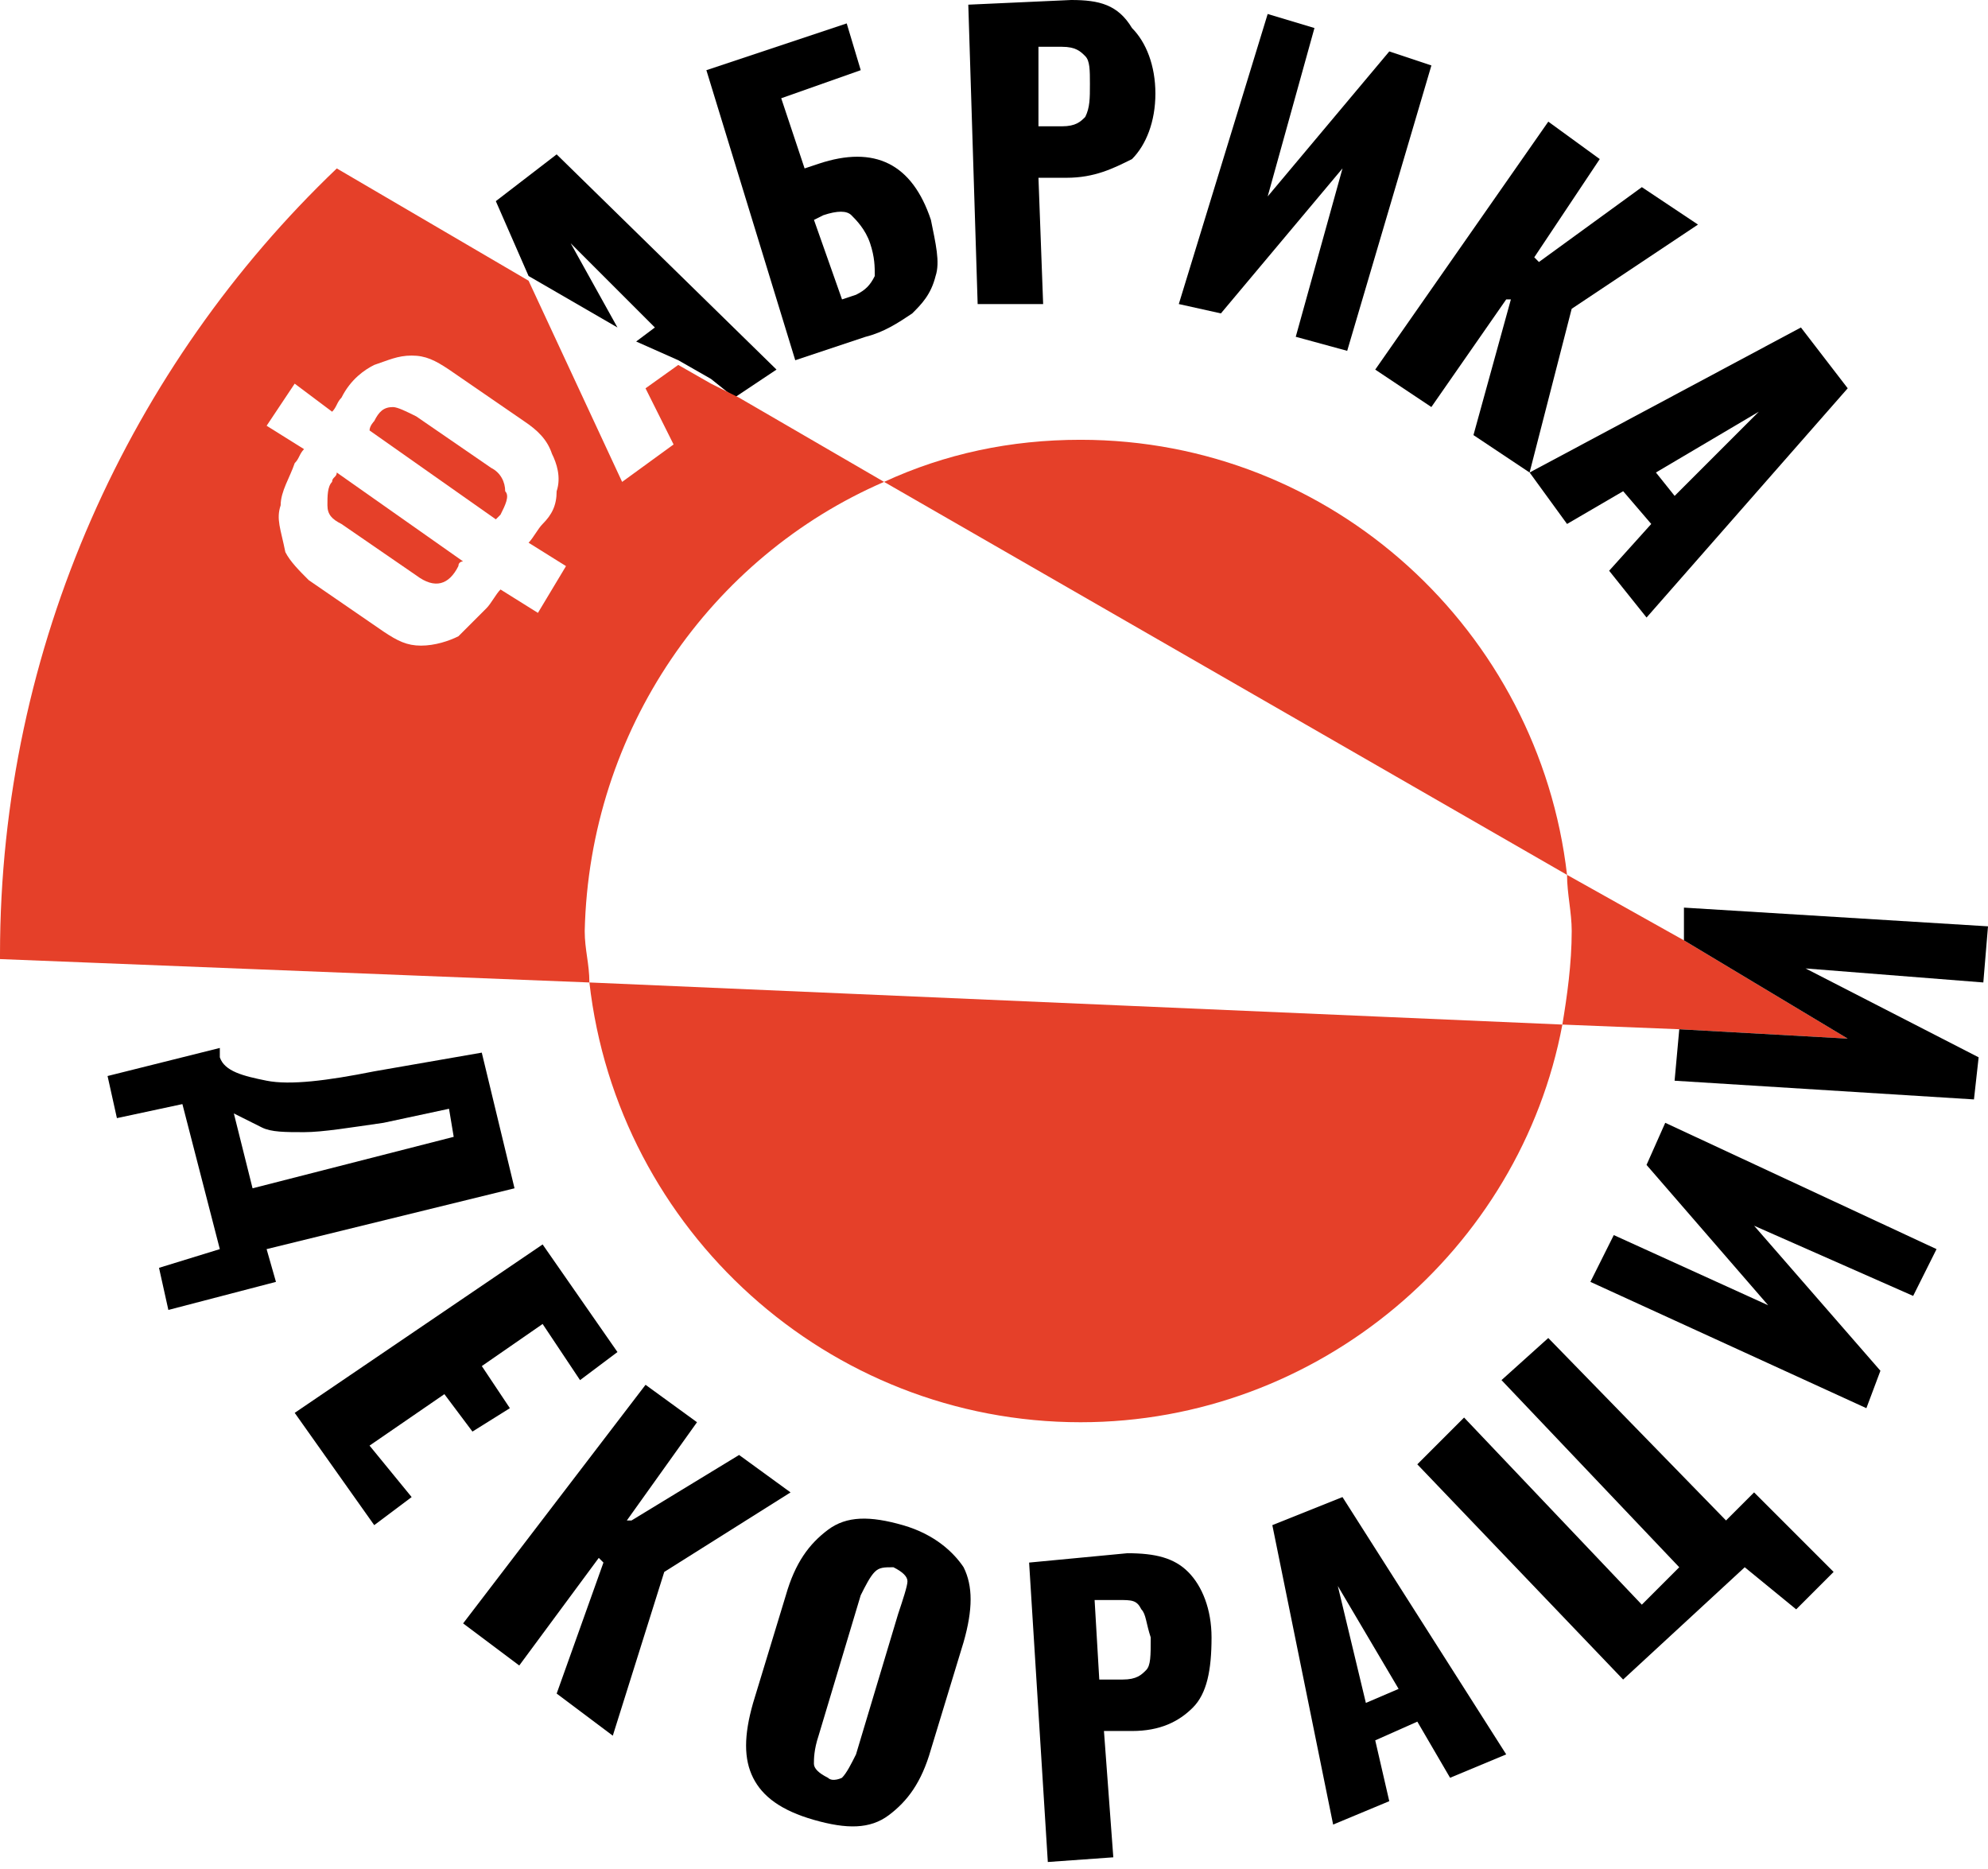 <?xml version="1.0" encoding="UTF-8"?> <svg xmlns="http://www.w3.org/2000/svg" width="250" height="235" viewBox="0 0 250 235" fill="none"> <path d="M71.765 30.586L82.354 41.175L80.001 42.939L85.295 45.292L89.412 47.645L92.354 49.998L97.648 46.469L70.001 19.41L62.353 25.292L66.471 34.704L77.648 41.175L71.765 30.586Z" fill="black"></path> <path d="M103.536 27.06C105.301 26.471 106.477 26.471 107.066 27.06C107.654 27.648 108.83 28.824 109.419 30.589C110.007 32.354 110.007 33.53 110.007 34.707C109.419 35.883 108.83 36.471 107.654 37.06L105.889 37.648L102.36 27.648L103.536 27.06ZM108.83 42.354C111.183 41.766 112.948 40.589 114.713 39.413C115.889 38.236 117.066 37.06 117.654 34.707C118.242 32.942 117.654 30.589 117.066 27.648C114.713 20.589 110.007 18.236 102.948 20.589L101.183 21.177L98.242 12.354L108.242 8.824L106.477 2.942L88.83 8.824L100.007 45.295L108.83 42.354Z" fill="black"></path> <path d="M133.533 5.882C135.297 5.882 135.886 6.471 136.474 7.059C137.062 7.647 137.062 8.824 137.062 10.588C137.062 12.353 137.062 13.53 136.474 14.706C135.886 15.294 135.297 15.882 133.533 15.882H130.591V5.882H133.533ZM131.18 38.236L130.591 22.353H134.121C137.65 22.353 140.003 21.177 142.356 20C144.121 18.235 145.297 15.294 145.297 11.765C145.297 8.235 144.121 5.294 142.356 3.529C140.591 0.588 138.238 0 134.709 0L121.768 0.588L122.944 38.236H131.18Z" fill="black"></path> <path d="M168.828 21.171L162.946 42.347L169.416 44.112L180.005 8.229L174.71 6.465L159.416 24.7L165.299 3.523L159.416 1.759L148.24 38.23L153.534 39.406L168.828 21.171Z" fill="black"></path> <path d="M180 51.178L189.412 37.648H190L185.294 54.707L192.353 59.413L197.647 38.825L213.529 28.237L206.47 23.531L193.529 32.943L192.941 32.354L201.176 20.001L194.706 15.295L172.941 46.472L180 51.178Z" fill="black"></path> <path d="M221.181 51.763L210.593 62.351L208.24 59.41L221.181 51.763ZM192.357 59.41L197.063 65.881L204.122 61.763L207.652 65.881L202.357 71.763L207.063 77.646L232.358 48.822L226.475 41.175L192.357 59.41Z" fill="black"></path> <path d="M232.356 130.59L211.768 118.237L197.062 110.001C197.062 112.354 197.65 114.707 197.65 117.06C197.65 121.178 197.062 125.296 196.474 128.825L211.18 129.413L232.356 130.59Z" fill="#E54029"></path> <path d="M135.885 55.297C127.061 55.297 118.826 57.062 111.179 60.591L197.062 110.003C193.532 79.415 167.65 55.297 135.885 55.297Z" fill="#E54029"></path> <path d="M135.886 178.826C165.886 178.826 191.181 157.061 196.475 128.825L74.121 123.531C77.65 154.708 104.121 178.826 135.886 178.826Z" fill="#E54029"></path> <path d="M61.766 58.83L52.354 52.359C51.178 51.771 50.001 51.183 49.413 51.183C48.236 51.183 47.648 51.771 47.06 52.947C47.06 52.947 46.472 53.536 46.472 54.124L62.354 65.3L62.942 64.712C63.531 63.536 64.119 62.359 63.531 61.771C63.531 60.594 62.942 59.418 61.766 58.83Z" fill="#E54029"></path> <path d="M67.647 77.061L62.941 74.12C62.353 74.708 61.765 75.885 61.177 76.473C60 77.65 58.824 78.826 57.647 80.002C56.471 80.591 54.706 81.179 52.941 81.179C51.177 81.179 50 80.591 48.236 79.414L38.824 72.944C37.647 71.767 36.471 70.591 35.883 69.414C35.294 66.473 34.706 65.297 35.294 63.532C35.294 61.767 36.471 60.002 37.059 58.238C37.647 57.65 37.647 57.061 38.236 56.473L33.53 53.532L37.059 48.238L41.765 51.767C42.353 51.179 42.353 50.591 42.941 50.002C44.118 47.649 45.883 46.473 47.059 45.885C48.824 45.297 50 44.708 51.765 44.708C53.53 44.708 54.706 45.297 56.471 46.473L65.883 52.944C67.647 54.12 68.824 55.297 69.412 57.061C70 58.238 70.589 60.002 70 61.767C70 63.532 69.412 64.708 68.236 65.885C67.647 66.473 67.059 67.65 66.471 68.238L71.177 71.179L67.647 77.061ZM111.177 60.591L92.942 50.002L89.412 48.238L85.295 45.885L81.177 48.826L84.706 55.885L78.236 60.591L66.471 35.296L42.353 21.179C16.471 45.885 0 81.179 0 120.003V120.591L74.118 123.532C74.118 121.179 73.53 119.414 73.53 117.062C74.118 91.767 89.412 70.002 111.177 60.591Z" fill="#E54029"></path> <path d="M41.763 60.588C41.175 61.176 41.175 62.353 41.175 63.529C41.175 64.706 41.763 65.294 42.94 65.882L52.351 72.353C54.704 74.118 56.469 73.529 57.645 71.176C57.645 70.588 58.234 70.588 58.234 70.588L42.351 59.412C42.351 60 41.763 60 41.763 60.588Z" fill="#E54029"></path> <path d="M89.418 47.645L92.947 49.409L89.418 47.645Z" fill="#E54029"></path> <path d="M29.408 140C30.585 140.588 31.761 141.176 32.938 141.765C34.114 142.353 35.879 142.353 38.232 142.353C40.585 142.353 44.114 141.765 48.232 141.176L56.467 139.412L57.056 142.941L31.761 149.412L29.408 140ZM64.703 149.412L60.585 132.353L47.056 134.706C41.173 135.882 36.467 136.471 33.526 135.882C30.585 135.294 28.232 134.706 27.644 132.941V131.765L13.526 135.294L14.702 140.588L22.938 138.824L27.644 157.059L19.997 159.412L21.173 164.706L34.703 161.177L33.526 157.059L64.703 149.412Z" fill="black"></path> <path d="M59.413 180L64.119 177.059L60.59 171.765L68.237 166.471L72.943 173.53L77.648 170L68.237 156.471L37.06 177.647L47.06 191.765L51.766 188.236L46.472 181.765L55.884 175.294L59.413 180Z" fill="black"></path> <path d="M92.945 182.942L79.415 191.178H78.827L87.651 178.825L81.18 174.119L58.239 204.119L65.298 209.413L75.298 195.883L75.886 196.472L70.004 212.942L77.062 218.237L83.533 197.648L99.415 187.648L92.945 182.942Z" fill="black"></path> <path d="M112.941 202.941L107.647 220.588C107.059 221.765 106.471 222.941 105.882 223.53C105.882 223.53 104.706 224.118 104.118 223.53C102.941 222.941 102.353 222.353 102.353 221.765C102.353 221.177 102.353 220 102.941 218.235L108.235 200.588C108.824 199.412 109.412 198.235 110 197.647C110.588 197.059 111.177 197.059 112.353 197.059C113.529 197.647 114.118 198.235 114.118 198.824C114.118 199.412 113.529 201.177 112.941 202.941ZM113.529 191.765C109.412 190.588 106.471 190.588 104.118 192.353C101.765 194.118 100 196.471 98.823 200.588L94.706 214.118C93.529 218.235 93.529 221.177 94.706 223.53C95.882 225.883 98.235 227.647 102.353 228.824C106.471 230 109.412 230 111.765 228.236C114.118 226.471 115.882 224.118 117.059 220L121.177 206.471C122.353 202.353 122.353 199.412 121.177 197.059C120 195.294 117.647 192.941 113.529 191.765Z" fill="black"></path> <path d="M144.121 210.002C143.533 210.59 142.945 211.178 141.18 211.178H138.239L137.651 201.178H140.592C142.357 201.178 142.945 201.178 143.533 202.355C144.121 202.943 144.121 204.119 144.709 205.884C144.709 208.237 144.709 209.414 144.121 210.002ZM149.415 197.649C147.651 195.884 145.298 195.296 141.768 195.296L129.415 196.472L131.768 234.12L140.004 233.531L138.827 217.649H142.357C145.886 217.649 148.239 216.472 150.004 214.708C151.768 212.943 152.357 210.002 152.357 205.884C152.357 202.355 151.18 199.414 149.415 197.649Z" fill="black"></path> <path d="M171.765 214.118L168.236 199.412L175.883 212.354L171.765 214.118ZM160.001 191.765L167.648 229.413L174.707 226.471L172.942 218.824L178.236 216.471L182.354 223.53L189.413 220.589L168.824 188.236L160.001 191.765Z" fill="black"></path> <path d="M217.055 191.177L194.702 168.235L188.82 173.529L211.173 197.059L206.467 201.765L184.114 178.235L178.232 184.118L204.114 211.177L219.408 197.059L225.879 202.353L230.585 197.647L220.585 187.647L217.055 191.177Z" fill="black"></path> <path d="M207.059 146.471L222.353 164.118L202.941 155.294L200 161.177L234.706 177.059L236.471 172.353L220.588 154.118L240.588 162.942L243.529 157.059L209.412 141.177L207.059 146.471Z" fill="black"></path> <path d="M250 116.473L211.764 114.12V118.237L232.353 130.59L211.176 129.414L210.588 135.884L248.235 138.237L248.823 132.943L227.059 121.767L249.412 123.531L250 116.473Z" fill="black"></path> <path d="M211.767 118.237L232.355 130.59L211.179 129.413L232.355 130.59L211.767 118.237Z" fill="black"></path> <path d="M81.176 48.24L85.294 45.299L81.176 48.24Z" fill="black"></path> </svg> 